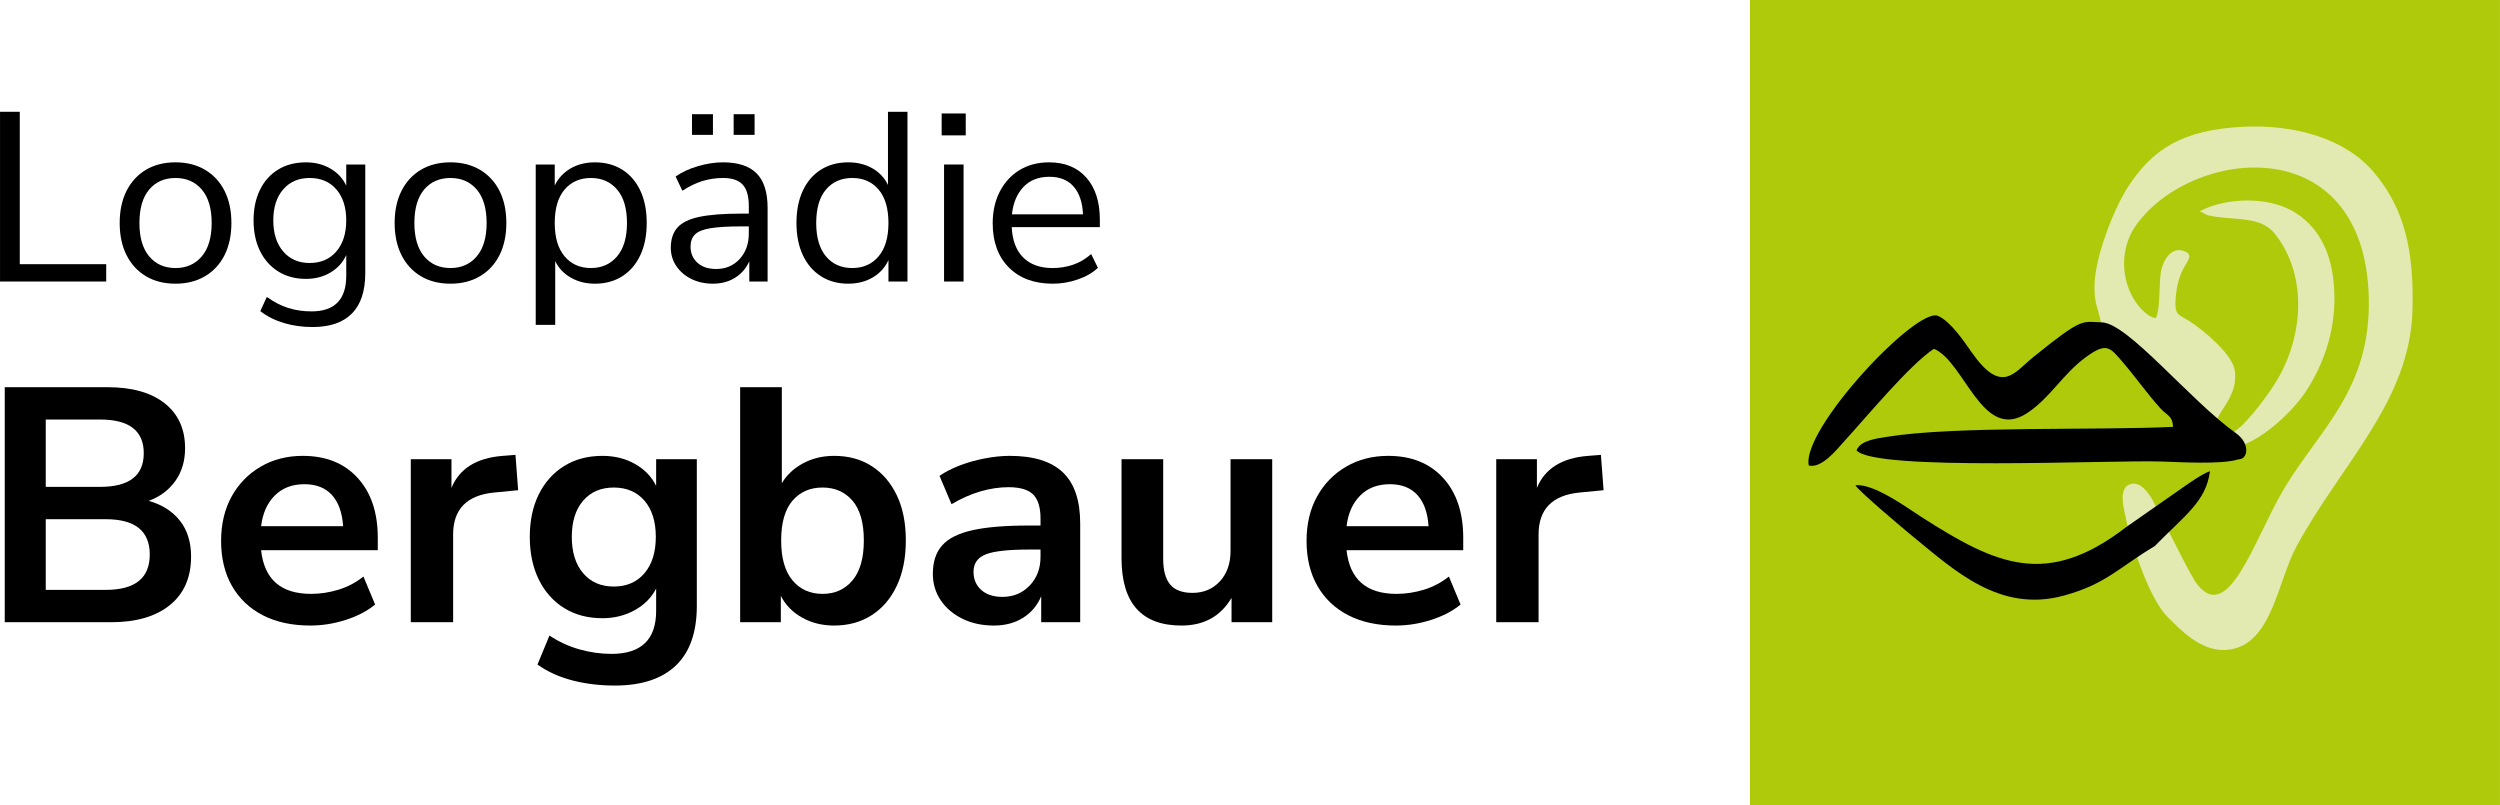 <?xml version="1.0" encoding="UTF-8"?>
<!DOCTYPE svg PUBLIC "-//W3C//DTD SVG 1.1//EN" "http://www.w3.org/Graphics/SVG/1.1/DTD/svg11.dtd">
<!-- Creator: CorelDRAW Home & Student 2018 (Keine kommerzielle Nutzung) -->
<svg xmlns="http://www.w3.org/2000/svg" xml:space="preserve" width="47.619mm" height="15.336mm" version="1.1" style="shape-rendering:geometricPrecision; text-rendering:geometricPrecision; image-rendering:optimizeQuality; fill-rule:evenodd; clip-rule:evenodd"
viewBox="0 0 3333.72 1073.67"
 xmlns:xlink="http://www.w3.org/1999/xlink">
 <defs>
  <style type="text/css">
   <![CDATA[
    .fil4 {fill:black}
    .fil2 {fill:#AFCA0B}
    .fil3 {fill:#E2EAB1}
    .fil0 {fill:black;fill-rule:nonzero}
    .fil1 {fill:black;fill-rule:nonzero}
   ]]>
  </style>
 </defs>
 <g id="Ebene_x0020_1">
  <g id="_613081928">
   <polygon class="fil0" points="-0,375.41 -0,149.06 26.33,149.06 26.33,352.3 141.59,352.3 141.59,375.41 "/>
   <path id="1" class="fil0" d="M234.05 378.3c-15.19,0 -28.36,-3.32 -39.49,-9.96 -11.12,-6.64 -19.74,-16 -25.84,-28.09 -6.1,-12.09 -9.15,-26.38 -9.15,-42.86 0,-16.48 3.05,-30.77 9.15,-42.87 6.1,-12.09 14.72,-21.46 25.84,-28.09 11.13,-6.63 24.3,-9.95 39.49,-9.95 14.99,0 28.09,3.32 39.33,9.95 11.24,6.64 19.91,16 26.01,28.09 6.1,12.1 9.15,26.39 9.15,42.87 0,16.48 -3.05,30.77 -9.15,42.86 -6.1,12.1 -14.77,21.46 -26.01,28.09 -11.24,6.64 -24.34,9.96 -39.33,9.96zm0 -20.87c14.55,0 26.23,-5.19 35,-15.57 8.78,-10.38 13.17,-25.21 13.17,-44.47 0,-19.48 -4.39,-34.35 -13.17,-44.63 -8.77,-10.27 -20.44,-15.41 -35,-15.41 -14.76,0 -26.48,5.14 -35.15,15.41 -8.67,10.28 -13.01,25.15 -13.01,44.63 0,19.26 4.33,34.09 13.01,44.47 8.67,10.38 20.39,15.57 35.15,15.57z"/>
   <path id="2" class="fil0" d="M416.75 436.1c-13.49,0 -26.17,-1.77 -38.05,-5.3 -11.88,-3.53 -22.42,-8.83 -31.62,-15.89l8.67 -18.94c9.63,6.85 19.21,11.78 28.74,14.77 9.52,3 19.85,4.49 30.98,4.49 30.82,0 46.23,-15.84 46.23,-47.52l0 -27.61c-4.49,9.85 -11.5,17.61 -21.03,23.28 -9.52,5.67 -20.39,8.51 -32.59,8.51 -14.34,0 -26.75,-3.32 -37.24,-9.96 -10.49,-6.64 -18.57,-15.79 -24.24,-27.45 -5.67,-11.67 -8.51,-25.2 -8.51,-40.62 0,-15.41 2.84,-28.95 8.51,-40.61 5.67,-11.66 13.75,-20.71 24.24,-27.13 10.49,-6.43 22.91,-9.63 37.24,-9.63 12.2,0 23.07,2.78 32.59,8.34 9.53,5.57 16.54,13.16 21.03,22.79l0 -28.25 25.36 0 0 144.8c0,23.97 -5.94,41.95 -17.82,53.94 -11.88,11.99 -29.38,17.98 -52.49,17.98zm-3.86 -85.4c14.98,0 26.86,-5.14 35.64,-15.42 8.77,-10.27 13.16,-24.08 13.16,-41.42 0,-17.33 -4.39,-31.09 -13.16,-41.26 -8.78,-10.17 -20.66,-15.25 -35.64,-15.25 -14.76,0 -26.54,5.08 -35.31,15.25 -8.78,10.17 -13.17,23.92 -13.17,41.26 0,17.34 4.39,31.15 13.17,41.42 8.77,10.28 20.55,15.42 35.31,15.42z"/>
   <path id="3" class="fil0" d="M600.71 378.3c-15.19,0 -28.36,-3.32 -39.49,-9.96 -11.12,-6.64 -19.74,-16 -25.84,-28.09 -6.1,-12.09 -9.15,-26.38 -9.15,-42.86 0,-16.48 3.05,-30.77 9.15,-42.87 6.1,-12.09 14.72,-21.46 25.84,-28.09 11.13,-6.63 24.3,-9.95 39.49,-9.95 14.99,0 28.09,3.32 39.33,9.95 11.24,6.64 19.9,16 26,28.09 6.1,12.1 9.15,26.39 9.15,42.87 0,16.48 -3.05,30.77 -9.15,42.86 -6.1,12.1 -14.76,21.46 -26,28.09 -11.24,6.64 -24.34,9.96 -39.33,9.96zm0 -20.87c14.55,0 26.23,-5.19 35,-15.57 8.78,-10.38 13.17,-25.21 13.17,-44.47 0,-19.48 -4.39,-34.35 -13.17,-44.63 -8.77,-10.27 -20.44,-15.41 -35,-15.41 -14.76,0 -26.48,5.14 -35.15,15.41 -8.67,10.28 -13.01,25.15 -13.01,44.63 0,19.26 4.33,34.09 13.01,44.47 8.67,10.38 20.39,15.57 35.15,15.57z"/>
   <path id="4" class="fil0" d="M714.36 433.2l0 -213.83 25.36 0 0 27.93c4.71,-9.63 11.72,-17.17 21.03,-22.63 9.31,-5.45 20.18,-8.18 32.59,-8.18 13.92,0 26.06,3.26 36.44,9.79 10.38,6.52 18.41,15.84 24.08,27.93 5.67,12.1 8.51,26.49 8.51,43.19 0,16.48 -2.84,30.77 -8.51,42.86 -5.67,12.1 -13.7,21.46 -24.08,28.09 -10.38,6.64 -22.52,9.96 -36.44,9.96 -11.99,0 -22.69,-2.67 -32.11,-8.03 -9.42,-5.35 -16.37,-12.73 -20.87,-22.15l0 85.08 -26.01 0zm73.53 -75.77c14.55,0 26.22,-5.19 34.99,-15.57 8.78,-10.38 13.17,-25.21 13.17,-44.47 0,-19.48 -4.39,-34.35 -13.17,-44.63 -8.77,-10.27 -20.44,-15.41 -34.99,-15.41 -14.55,0 -26.23,5.14 -35,15.41 -8.78,10.28 -13.17,25.15 -13.17,44.63 0,19.26 4.39,34.09 13.17,44.47 8.77,10.38 20.44,15.57 35,15.57z"/>
   <path id="5" class="fil0" d="M950.67 378.3c-10.7,0 -20.28,-2.09 -28.73,-6.27 -8.46,-4.17 -15.15,-9.9 -20.07,-17.17 -4.92,-7.28 -7.39,-15.41 -7.39,-24.4 0,-11.34 2.95,-20.33 8.84,-26.97 5.88,-6.64 15.63,-11.4 29.21,-14.29 13.59,-2.88 32.16,-4.33 55.71,-4.33l10.27 0 0 -9.95c0,-13.27 -2.72,-22.85 -8.18,-28.74 -5.46,-5.89 -14.18,-8.83 -26.17,-8.83 -9.42,0 -18.51,1.34 -27.29,4.01 -8.77,2.67 -17.76,7.01 -26.97,13l-8.99 -18.94c8.13,-5.78 18.03,-10.38 29.7,-13.81 11.66,-3.43 22.85,-5.14 33.55,-5.14 20.12,0 35.05,4.92 44.79,14.76 9.74,9.85 14.61,25.15 14.61,45.92l0 98.24 -24.4 0 0 -26.97c-4.07,9.2 -10.33,16.48 -18.78,21.83 -8.45,5.36 -18.35,8.03 -29.7,8.03zm4.17 -19.59c12.85,0 23.33,-4.44 31.47,-13.32 8.13,-8.88 12.2,-20.18 12.2,-33.87l0 -9.63 -9.95 0c-17.34,0 -30.99,0.8 -40.94,2.41 -9.95,1.6 -16.91,4.39 -20.86,8.34 -3.96,3.96 -5.94,9.37 -5.94,16.21 0,8.78 3.05,15.95 9.15,21.51 6.1,5.57 14.39,8.34 24.88,8.34zm23.44 -178.83l0 -27.61 27.93 0 0 27.61 -27.93 0zm-55.54 0l0 -27.61 27.93 0 0 27.61 -27.93 0z"/>
   <path id="6" class="fil0" d="M1131.11 378.3c-13.92,0 -26.06,-3.32 -36.45,-9.96 -10.38,-6.64 -18.41,-16 -24.08,-28.09 -5.67,-12.09 -8.51,-26.38 -8.51,-42.86 0,-16.7 2.84,-31.09 8.51,-43.19 5.67,-12.09 13.7,-21.4 24.08,-27.93 10.38,-6.53 22.53,-9.79 36.45,-9.79 12.2,0 22.96,2.67 32.27,8.02 9.31,5.36 16.21,12.73 20.71,22.16l0 -97.61 26.01 0 0 226.35 -25.36 0 0 -28.58c-4.5,9.85 -11.45,17.55 -20.87,23.12 -9.42,5.57 -20.34,8.35 -32.75,8.35zm5.45 -20.87c14.55,0 26.23,-5.19 35,-15.57 8.78,-10.38 13.17,-25.21 13.17,-44.47 0,-19.48 -4.39,-34.35 -13.17,-44.63 -8.77,-10.27 -20.44,-15.41 -35,-15.41 -14.76,0 -26.48,5.14 -35.15,15.41 -8.67,10.28 -13.01,25.15 -13.01,44.63 0,19.26 4.33,34.09 13.01,44.47 8.67,10.38 20.39,15.57 35.15,15.57z"/>
   <path id="7" class="fil0" d="M1255.68 180.52l0 -29.21 32.11 0 0 29.21 -32.11 0zm3.21 194.89l0 -156.03 26.01 0 0 156.03 -26.01 0z"/>
   <path id="8" class="fil0" d="M1403.69 378.3c-24.61,0 -44.09,-7.22 -58.44,-21.67 -14.34,-14.45 -21.51,-34.09 -21.51,-58.91 0,-16.05 3.21,-30.24 9.63,-42.54 6.43,-12.31 15.25,-21.83 26.49,-28.58 11.24,-6.74 24.24,-10.11 39.01,-10.11 21.19,0 37.78,6.8 49.77,20.39 11.99,13.59 17.98,32.27 17.98,56.03l0 9.95 -117.51 0c0.85,17.77 5.99,31.31 15.41,40.62 9.42,9.31 22.47,13.97 39.17,13.97 9.42,0 18.41,-1.45 26.97,-4.33 8.56,-2.89 16.7,-7.65 24.4,-14.29l8.99 18.3c-7.06,6.64 -16.05,11.82 -26.97,15.57 -10.92,3.75 -22.05,5.62 -33.39,5.62zm-4.17 -142.56c-14.77,0 -26.44,4.61 -35,13.81 -8.56,9.21 -13.59,21.3 -15.09,36.29l94.71 0c-0.64,-15.84 -4.76,-28.15 -12.36,-36.92 -7.6,-8.78 -18.36,-13.17 -32.27,-13.17z"/>
   <path class="fil1" d="M6.29 829.74l0 -313.41 136.92 0c32.9,0 58.38,7.19 76.46,21.56 18.08,14.37 27.11,34.3 27.11,59.79 0,16.89 -4.3,31.41 -12.89,43.57 -8.6,12.15 -20.45,21.04 -35.56,26.67 17.78,5.04 31.64,13.85 41.56,26.45 9.93,12.59 14.89,28.53 14.89,47.79 0,27.86 -9.41,49.43 -28.23,64.69 -18.82,15.26 -44.97,22.89 -78.47,22.89l-141.81 0zm54.68 -180.49l72.47 0c38.82,0 58.23,-14.97 58.23,-44.9 0,-29.93 -19.41,-44.9 -58.23,-44.9l-72.47 0 0 89.8zm0 137.36l80.02 0c39.12,0 58.68,-15.7 58.68,-47.12 0,-31.41 -19.56,-47.12 -58.68,-47.12l-80.02 0 0 94.25z"/>
   <path id="1" class="fil1" d="M413.94 834.18c-24.6,0 -45.79,-4.59 -63.57,-13.78 -17.78,-9.19 -31.49,-22.23 -41.12,-39.12 -9.63,-16.89 -14.45,-36.89 -14.45,-60.01 0,-22.52 4.67,-42.24 14,-59.13 9.34,-16.89 22.23,-30.15 38.68,-39.79 16.44,-9.63 35.19,-14.45 56.24,-14.45 30.82,0 55.19,9.78 73.12,29.34 17.93,19.56 26.9,46.23 26.9,80.02l0 16.45 -155.59 0c4.15,38.83 26.38,58.23 66.68,58.23 12.15,0 24.3,-1.85 36.45,-5.55 12.15,-3.7 23.26,-9.56 33.34,-17.57l15.56 37.34c-10.38,8.6 -23.41,15.42 -39.12,20.45 -15.71,5.04 -31.41,7.56 -47.12,7.56zm-8 -188.49c-16.3,0 -29.49,5.04 -39.56,15.11 -10.08,10.07 -16.16,23.71 -18.23,40.9l109.36 0c-1.18,-18.08 -6.15,-31.93 -14.89,-41.56 -8.74,-9.63 -20.97,-14.45 -36.68,-14.45z"/>
   <path id="2" class="fil1" d="M547.76 829.74l0 -217.39 54.24 0 0 38.23c10.67,-25.78 33.48,-40.01 68.46,-42.68l16.89 -1.33 3.56 47.12 -32.01 3.11c-36.45,3.56 -54.68,22.23 -54.68,56.01l0 116.92 -56.45 0z"/>
   <path id="3" class="fil1" d="M819.82 914.2c-20.16,0 -39.05,-2.3 -56.69,-6.89 -17.64,-4.59 -33.11,-11.64 -46.45,-21.11l16 -38.68c12.45,8.3 25.78,14.45 40.01,18.45 14.23,4 28.45,6.01 42.68,6.01 39.71,0 59.57,-19.12 59.57,-57.35l0 -29.79c-6.22,12.15 -15.79,21.79 -28.68,28.9 -12.9,7.11 -27.19,10.67 -42.9,10.67 -19.56,0 -36.6,-4.52 -51.12,-13.56 -14.53,-9.04 -25.78,-21.71 -33.79,-38.01 -8,-16.3 -12.01,-35.27 -12.01,-56.9 0,-21.63 4,-40.53 12.01,-56.68 8,-16.15 19.26,-28.75 33.79,-37.79 14.52,-9.04 31.56,-13.56 51.12,-13.56 16.3,0 30.82,3.63 43.57,10.89 12.74,7.26 22.08,16.97 28.01,29.12l0 -35.56 54.24 0 0 195.6c0,35.27 -9.34,61.8 -28.01,79.58 -18.67,17.78 -45.79,26.67 -81.35,26.67zm-1.34 -132.04c17.19,0 30.82,-5.92 40.9,-17.78 10.07,-11.85 15.11,-28 15.11,-48.45 0,-20.45 -5.04,-36.53 -15.11,-48.24 -10.07,-11.71 -23.71,-17.56 -40.9,-17.56 -17.19,0 -30.82,5.85 -40.9,17.56 -10.07,11.71 -15.11,27.79 -15.11,48.24 0,20.45 5.04,36.6 15.11,48.45 10.07,11.86 23.71,17.78 40.9,17.78z"/>
   <path id="4" class="fil1" d="M1112.34 834.18c-16,0 -30.31,-3.56 -42.9,-10.67 -12.59,-7.11 -22,-16.75 -28.23,-28.9l0 35.12 -54.24 0 0 -313.41 55.57 0 0 128.03c6.52,-10.96 15.93,-19.78 28.23,-26.45 12.3,-6.66 26.16,-10 41.57,-10 19.26,0 36.01,4.6 50.23,13.78 14.23,9.19 25.34,22.15 33.34,38.9 8,16.75 12,36.82 12,60.24 0,23.12 -4,43.2 -12,60.24 -8,17.04 -19.2,30.15 -33.57,39.34 -14.37,9.19 -31.04,13.78 -50.01,13.78zm-15.56 -42.24c16.6,0 29.94,-6 40.01,-18 10.07,-12.01 15.11,-29.71 15.11,-53.13 0,-23.7 -5.04,-41.42 -15.11,-53.12 -10.07,-11.71 -23.41,-17.56 -40.01,-17.56 -16.6,0 -29.94,5.85 -40.01,17.56 -10.07,11.71 -15.11,29.42 -15.11,53.12 0,23.42 5.04,41.12 15.11,53.13 10.07,12 23.41,18 40.01,18z"/>
   <path id="5" class="fil1" d="M1325.28 834.18c-15.71,0 -29.71,-3.04 -42.01,-9.12 -12.3,-6.08 -21.93,-14.3 -28.89,-24.67 -6.97,-10.38 -10.45,-22.08 -10.45,-35.12 0,-16 4.14,-28.67 12.45,-38.01 8.3,-9.33 21.78,-16.07 40.45,-20.23 18.67,-4.15 43.71,-6.22 75.13,-6.22l15.56 0 0 -9.34c0,-14.81 -3.26,-25.48 -9.78,-32.01 -6.52,-6.52 -17.49,-9.78 -32.9,-9.78 -12.15,0 -24.6,1.86 -37.34,5.56 -12.74,3.7 -25.64,9.41 -38.67,17.12l-16 -37.79c7.7,-5.33 16.82,-10 27.34,-14 10.52,-4 21.63,-7.11 33.34,-9.33 11.71,-2.23 22.75,-3.34 33.12,-3.34 31.71,0 55.27,7.34 70.68,22.01 15.41,14.67 23.12,37.41 23.12,68.24l0 131.59 -52.01 0 0 -34.68c-5.04,12.15 -13.04,21.71 -24.01,28.68 -10.96,6.97 -24.01,10.45 -39.12,10.45zm11.56 -38.23c14.52,0 26.6,-5.04 36.23,-15.11 9.63,-10.07 14.45,-22.82 14.45,-38.23l0 -9.78 -15.11 0c-27.86,0 -47.2,2.15 -58.02,6.45 -10.82,4.3 -16.22,12.08 -16.22,23.33 0,9.78 3.4,17.78 10.22,24.01 6.82,6.22 16.3,9.34 28.45,9.34z"/>
   <path id="6" class="fil1" d="M1575.56 834.18c-53.35,0 -80.02,-29.94 -80.02,-89.8l0 -132.04 55.57 0 0 132.92c0,15.41 3.11,26.82 9.33,34.23 6.22,7.41 16.15,11.12 29.79,11.12 14.81,0 26.97,-5.11 36.45,-15.34 9.48,-10.22 14.23,-23.78 14.23,-40.67l0 -122.26 55.57 0 0 217.39 -54.24 0 0 -32.46c-14.52,24.6 -36.75,36.9 -66.68,36.9z"/>
   <path id="7" class="fil1" d="M1861.41 834.18c-24.6,0 -45.79,-4.59 -63.57,-13.78 -17.78,-9.19 -31.49,-22.23 -41.12,-39.12 -9.63,-16.89 -14.45,-36.89 -14.45,-60.01 0,-22.52 4.67,-42.24 14,-59.13 9.34,-16.89 22.23,-30.15 38.68,-39.79 16.44,-9.63 35.19,-14.45 56.24,-14.45 30.82,0 55.19,9.78 73.12,29.34 17.93,19.56 26.9,46.23 26.9,80.02l0 16.45 -155.59 0c4.15,38.83 26.38,58.23 66.68,58.23 12.15,0 24.3,-1.85 36.45,-5.55 12.15,-3.7 23.26,-9.56 33.34,-17.57l15.56 37.34c-10.38,8.6 -23.41,15.42 -39.12,20.45 -15.71,5.04 -31.41,7.56 -47.12,7.56zm-8 -188.49c-16.3,0 -29.49,5.04 -39.56,15.11 -10.08,10.07 -16.16,23.71 -18.23,40.9l109.36 0c-1.18,-18.08 -6.15,-31.93 -14.89,-41.56 -8.74,-9.63 -20.97,-14.45 -36.68,-14.45z"/>
   <path id="8" class="fil1" d="M1995.22 829.74l0 -217.39 54.24 0 0 38.23c10.67,-25.78 33.48,-40.01 68.46,-42.68l16.89 -1.33 3.56 47.12 -32.01 3.11c-36.45,3.56 -54.68,22.23 -54.68,56.01l0 116.92 -56.45 0z"/>
  </g>
  <rect class="fil2" x="2333.57" y="-0" width="1000.14" height="1073.68"/>
  <path class="fil3" d="M2878.16 683.53c-7.98,-21.3 -23.07,-44.81 -39.27,-37.15 -16.93,8.01 -3.17,42.58 -1.01,59.4 9.73,33.44 30.05,95.12 53.41,117.81 15.44,15 41.94,44.04 74.71,43.17 63.41,-1.69 69.85,-89.54 96.78,-138.89 60.42,-110.7 151.26,-193.15 154.31,-314.94 1.97,-78.51 -10.35,-133.79 -50.91,-182.46 -39.39,-47.28 -108.91,-64.43 -173.57,-61.47 -81.99,3.76 -122.07,29.72 -154.82,80.12 -18.86,29.04 -43.72,92.37 -44.74,130.32 -0.69,25.57 4.85,31.18 8.72,51.25l-1.52 0.62 2.29 0.07c17.31,22.37 59.97,82.48 124.13,123.63 10,3.89 24.78,8.05 30.47,2.54 8.13,-16.68 26.28,-32.88 23.1,-62.43 -2.39,-22.28 -41.58,-54.65 -60.73,-66.98 -12.1,-7.79 -19.04,-7.11 -18.57,-24.07 1.44,-51.23 26.16,-57.05 16.17,-67.02 -20.31,-12.19 -33.04,9.48 -35.77,27.02 -2.42,15.58 -0.46,49.36 -6.65,60.15 -9.78,-1.02 -20.41,-12.69 -25.3,-19.46 -21.98,-30.47 -23.21,-74.33 0.15,-106.05 75.25,-102.22 302.38,-126.73 309.21,96.36 3.81,124.5 -66.74,178.51 -113.41,257.4 -40.02,67.65 -74.99,186.45 -118.54,122.27 -17.38,-29.71 -31.24,-61.52 -48.62,-91.23zm198.54 -164.32c20.89,-32.99 37.03,-75.41 36.27,-124.17 -0.83,-53.7 -18.62,-88.88 -50.12,-110.15 -34.14,-23.07 -92.21,-22.57 -129.48,-3.29l9.89 5.19c31.36,7.97 69.45,-0.24 89.3,23.87 44.06,53.51 40.56,136.09 2.71,198.27 -10.32,16.95 -36.08,51.51 -50.39,62.55l-16 12.31c9.8,6.97 -1.6,21.28 31.15,5.54 27.43,-13.19 60,-43.8 76.67,-70.13z"/>
  <path class="fil4" d="M2873.42 728.18c39.66,-40.7 68.52,-59.41 73.55,-99.85 -10.42,3.59 -27.33,15.67 -36.05,21.7l-75.78 52.95c-106.1,81.62 -173.34,50.27 -273.49,-13.94 -18.36,-11.77 -62.66,-44.46 -87.43,-41.96 2.89,6.62 66.99,60.53 76.62,68.36 54.91,44.67 115.54,102.42 201.55,78.72 56.03,-15.44 71.38,-36.19 121.03,-65.98zm-70.87 -298.35c-26.7,-0.62 -24.49,-7.6 -91.7,46.81 -24.99,20.23 -41.53,50.28 -81.5,-6.65 -10.03,-14.28 -28.24,-41.62 -45.14,-48.79 -28.61,-12.13 -182.04,151.13 -172.25,199.48 17,4.55 37.4,-21.32 45.52,-30.2 33.46,-36.61 88.83,-103.86 121.38,-125.36 41.2,17.22 64.47,124.68 124.03,85.94 30.78,-20.04 47.89,-52.44 78.72,-74.88 27.51,-20.03 31.92,-13.2 48.81,6.42 16.92,19.66 33.61,43.45 51.01,62.5 7.84,8.58 16.05,9.54 16.18,24.14 -100.17,4.87 -292.52,-1.34 -381.2,13.28 -13.33,2.2 -35.84,4.61 -40.72,18.1 24.76,28.09 335.52,12.69 405.85,14.79 24.3,0.72 80.68,4.39 103.27,-2.84 12.78,0.36 16.66,-20.81 -3.34,-35.04 -61.17,-43.52 -143.9,-146.87 -178.92,-147.68z"/>
 </g>
</svg>
